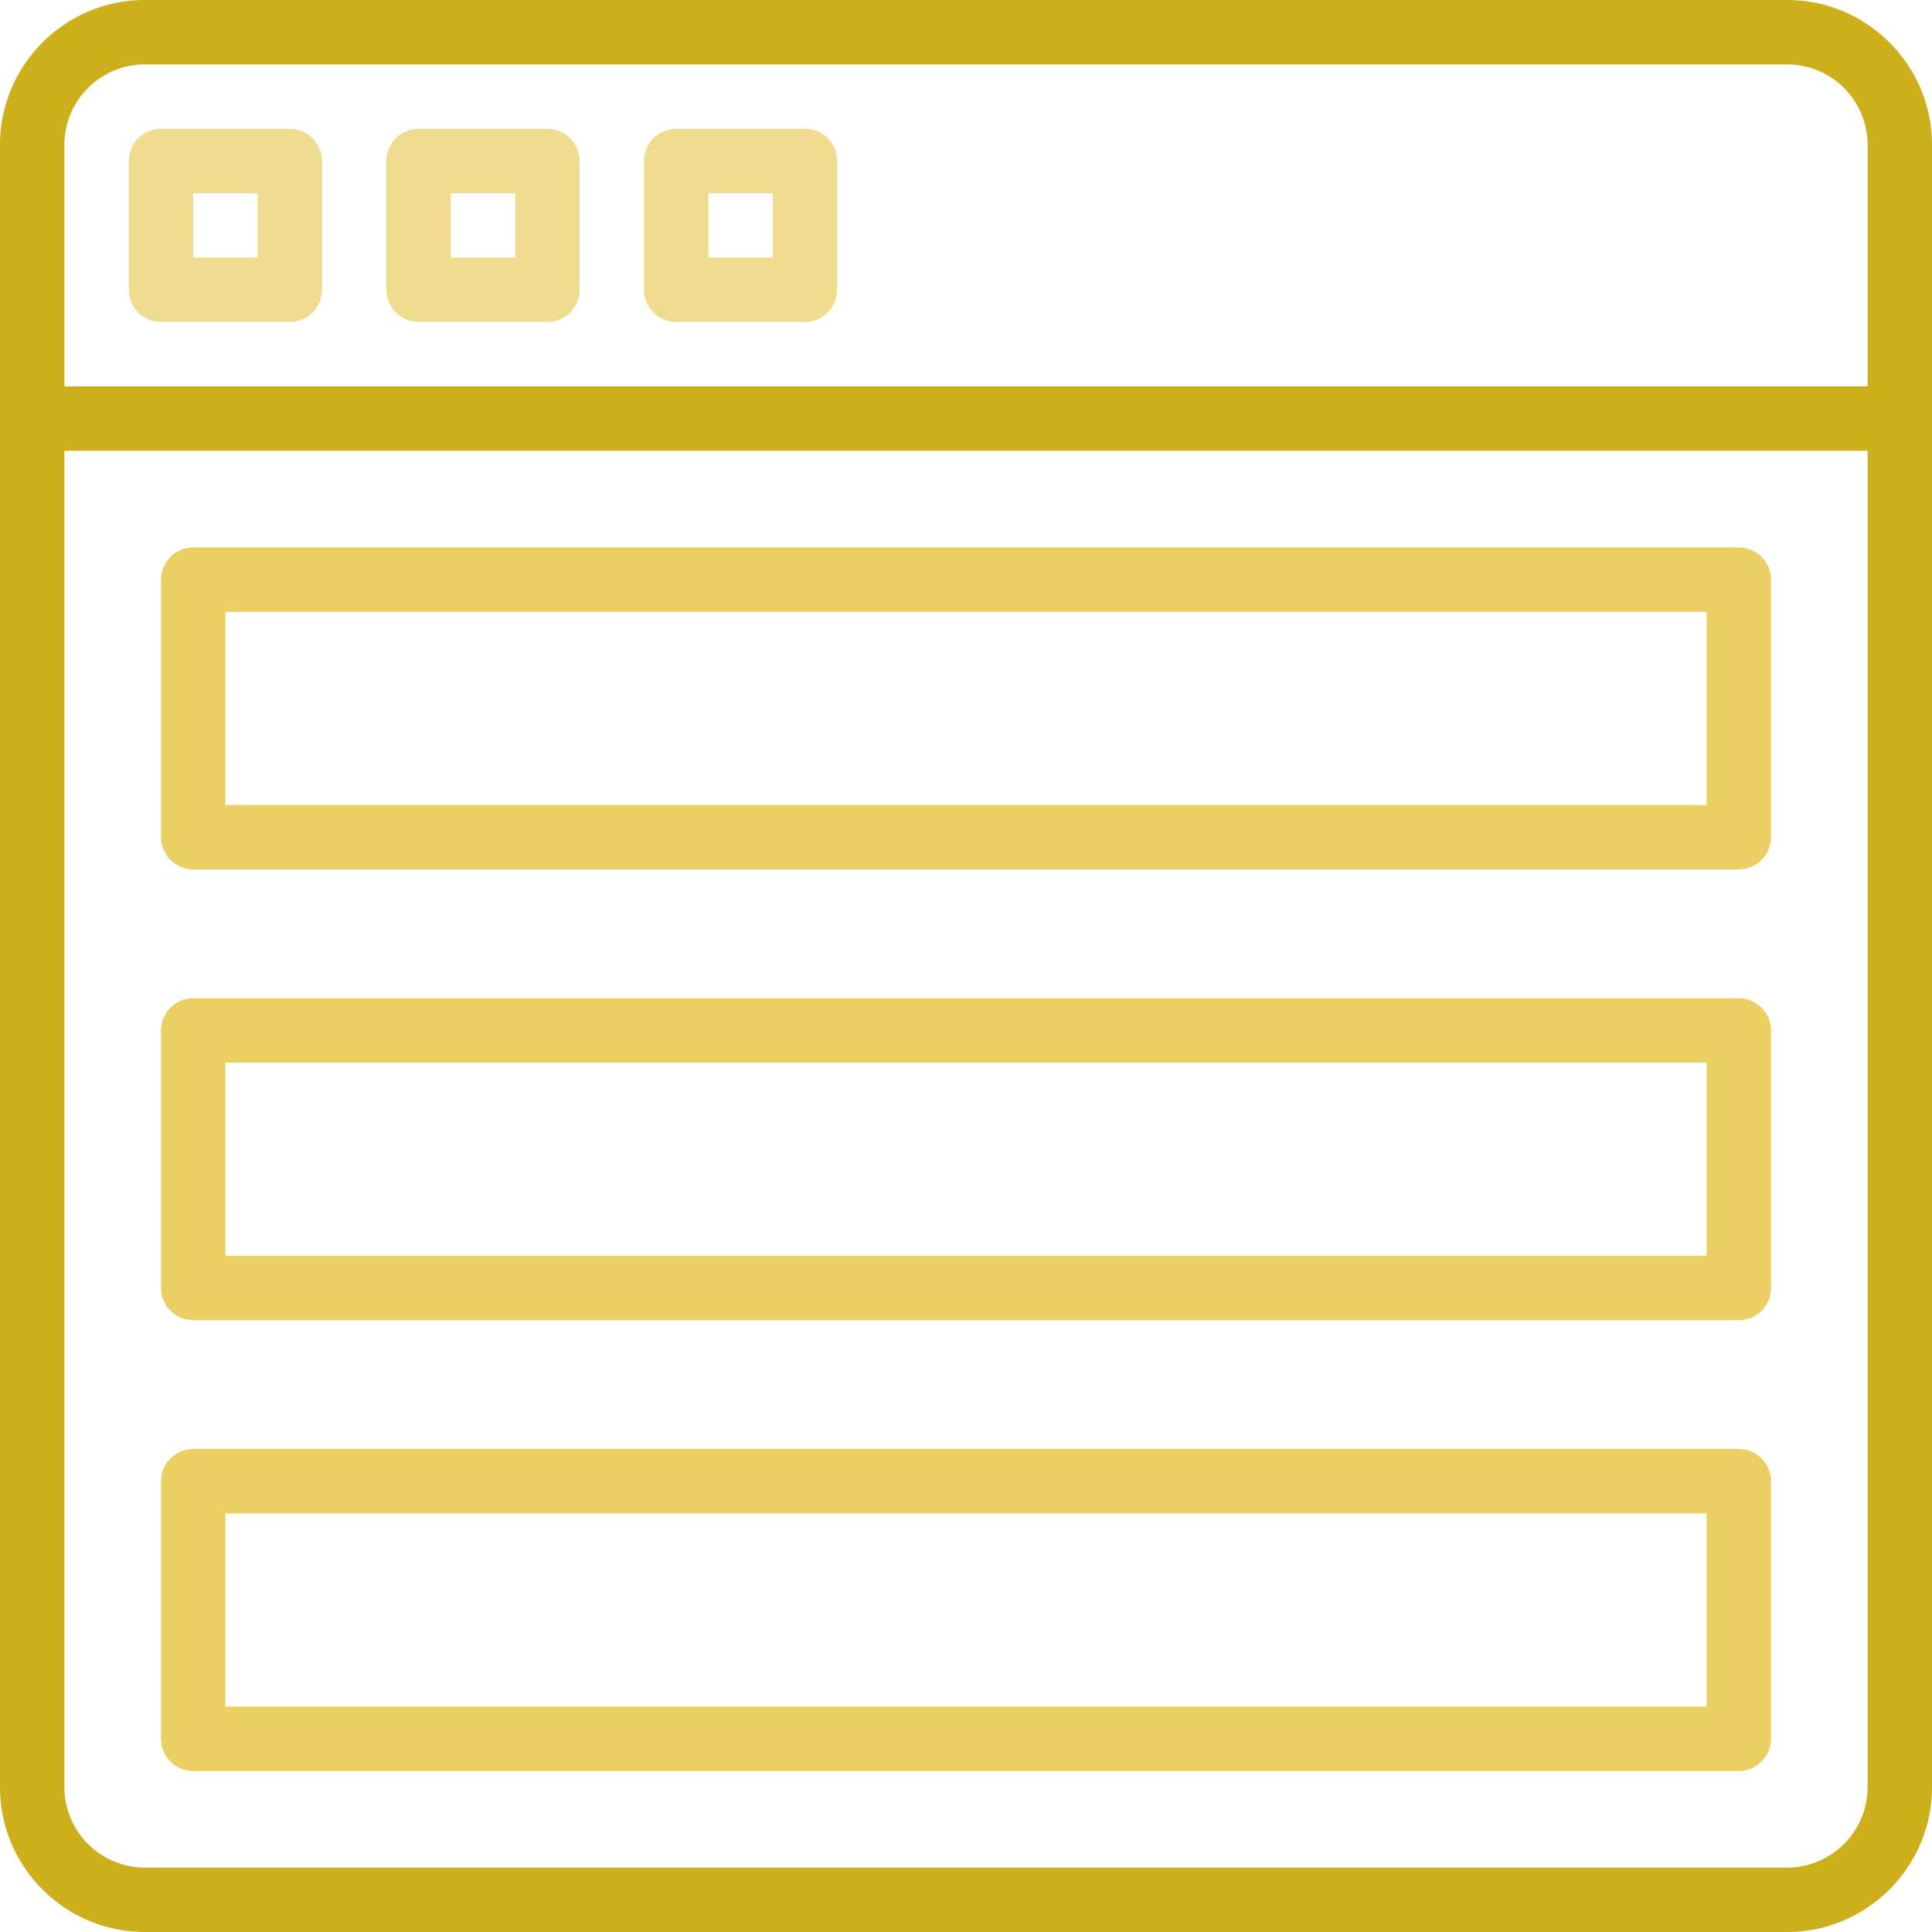 <svg xmlns="http://www.w3.org/2000/svg" width="1000" height="1000"><path fill="#CDAE1B" d="M925 0H75C33.65 0 0 33.65 0 75v850c0 41.35 33.65 75 75 75h850c41.35 0 75-33.65 75-75V75c0-41.35-33.65-75-75-75zm41.67 925A41.71 41.71 0 01925 966.67H75A41.72 41.72 0 0133.33 925V75A41.72 41.72 0 0175 33.33h850A41.72 41.72 0 01966.67 75v850z"/><path fill="#EFDC8E" d="M150 66.67H83.33c-9.2 0-16.66 7.46-16.66 16.66V150c0 9.2 7.47 16.67 16.66 16.67H150c9.2 0 16.67-7.47 16.67-16.67V83.33c0-9.2-7.47-16.66-16.67-16.66zm-16.67 66.66H100V100h33.33v33.33zM283.33 66.67h-66.66c-9.2 0-16.67 7.46-16.67 16.66V150c0 9.2 7.47 16.67 16.67 16.67h66.66c9.2 0 16.67-7.47 16.67-16.67V83.33c0-9.2-7.47-16.66-16.67-16.66zm-16.66 66.66h-33.34V100h33.34v33.33zM416.67 66.67H350c-9.2 0-16.67 7.46-16.67 16.66V150c0 9.2 7.47 16.67 16.67 16.67h66.67c9.2 0 16.66-7.47 16.66-16.67V83.33c0-9.2-7.46-16.66-16.66-16.66zM400 133.33h-33.33V100H400v33.33z"/><path fill="#CDAE1B" d="M0 200h1000v33.33H0z"/><path fill="#EAD063" d="M900 283.33H100c-9.2 0-16.67 7.47-16.67 16.67v133.33c0 9.2 7.47 16.67 16.67 16.67h800c9.2 0 16.67-7.47 16.67-16.67V300c0-9.2-7.47-16.67-16.67-16.67zm-16.67 133.34H116.67v-100h766.66v100zM900 516.67H100c-9.2 0-16.67 7.46-16.67 16.66v133.34c0 9.2 7.47 16.66 16.67 16.66h800c9.2 0 16.67-7.46 16.67-16.66V533.33c0-9.2-7.47-16.66-16.67-16.66zM883.33 650H116.67V550h766.66v100zM900 750H100c-9.2 0-16.67 7.47-16.67 16.67V900c0 9.2 7.47 16.67 16.67 16.67h800c9.2 0 16.67-7.47 16.67-16.67V766.67c0-9.2-7.47-16.67-16.67-16.67zm-16.67 133.33H116.67v-100h766.66v100z"/></svg>